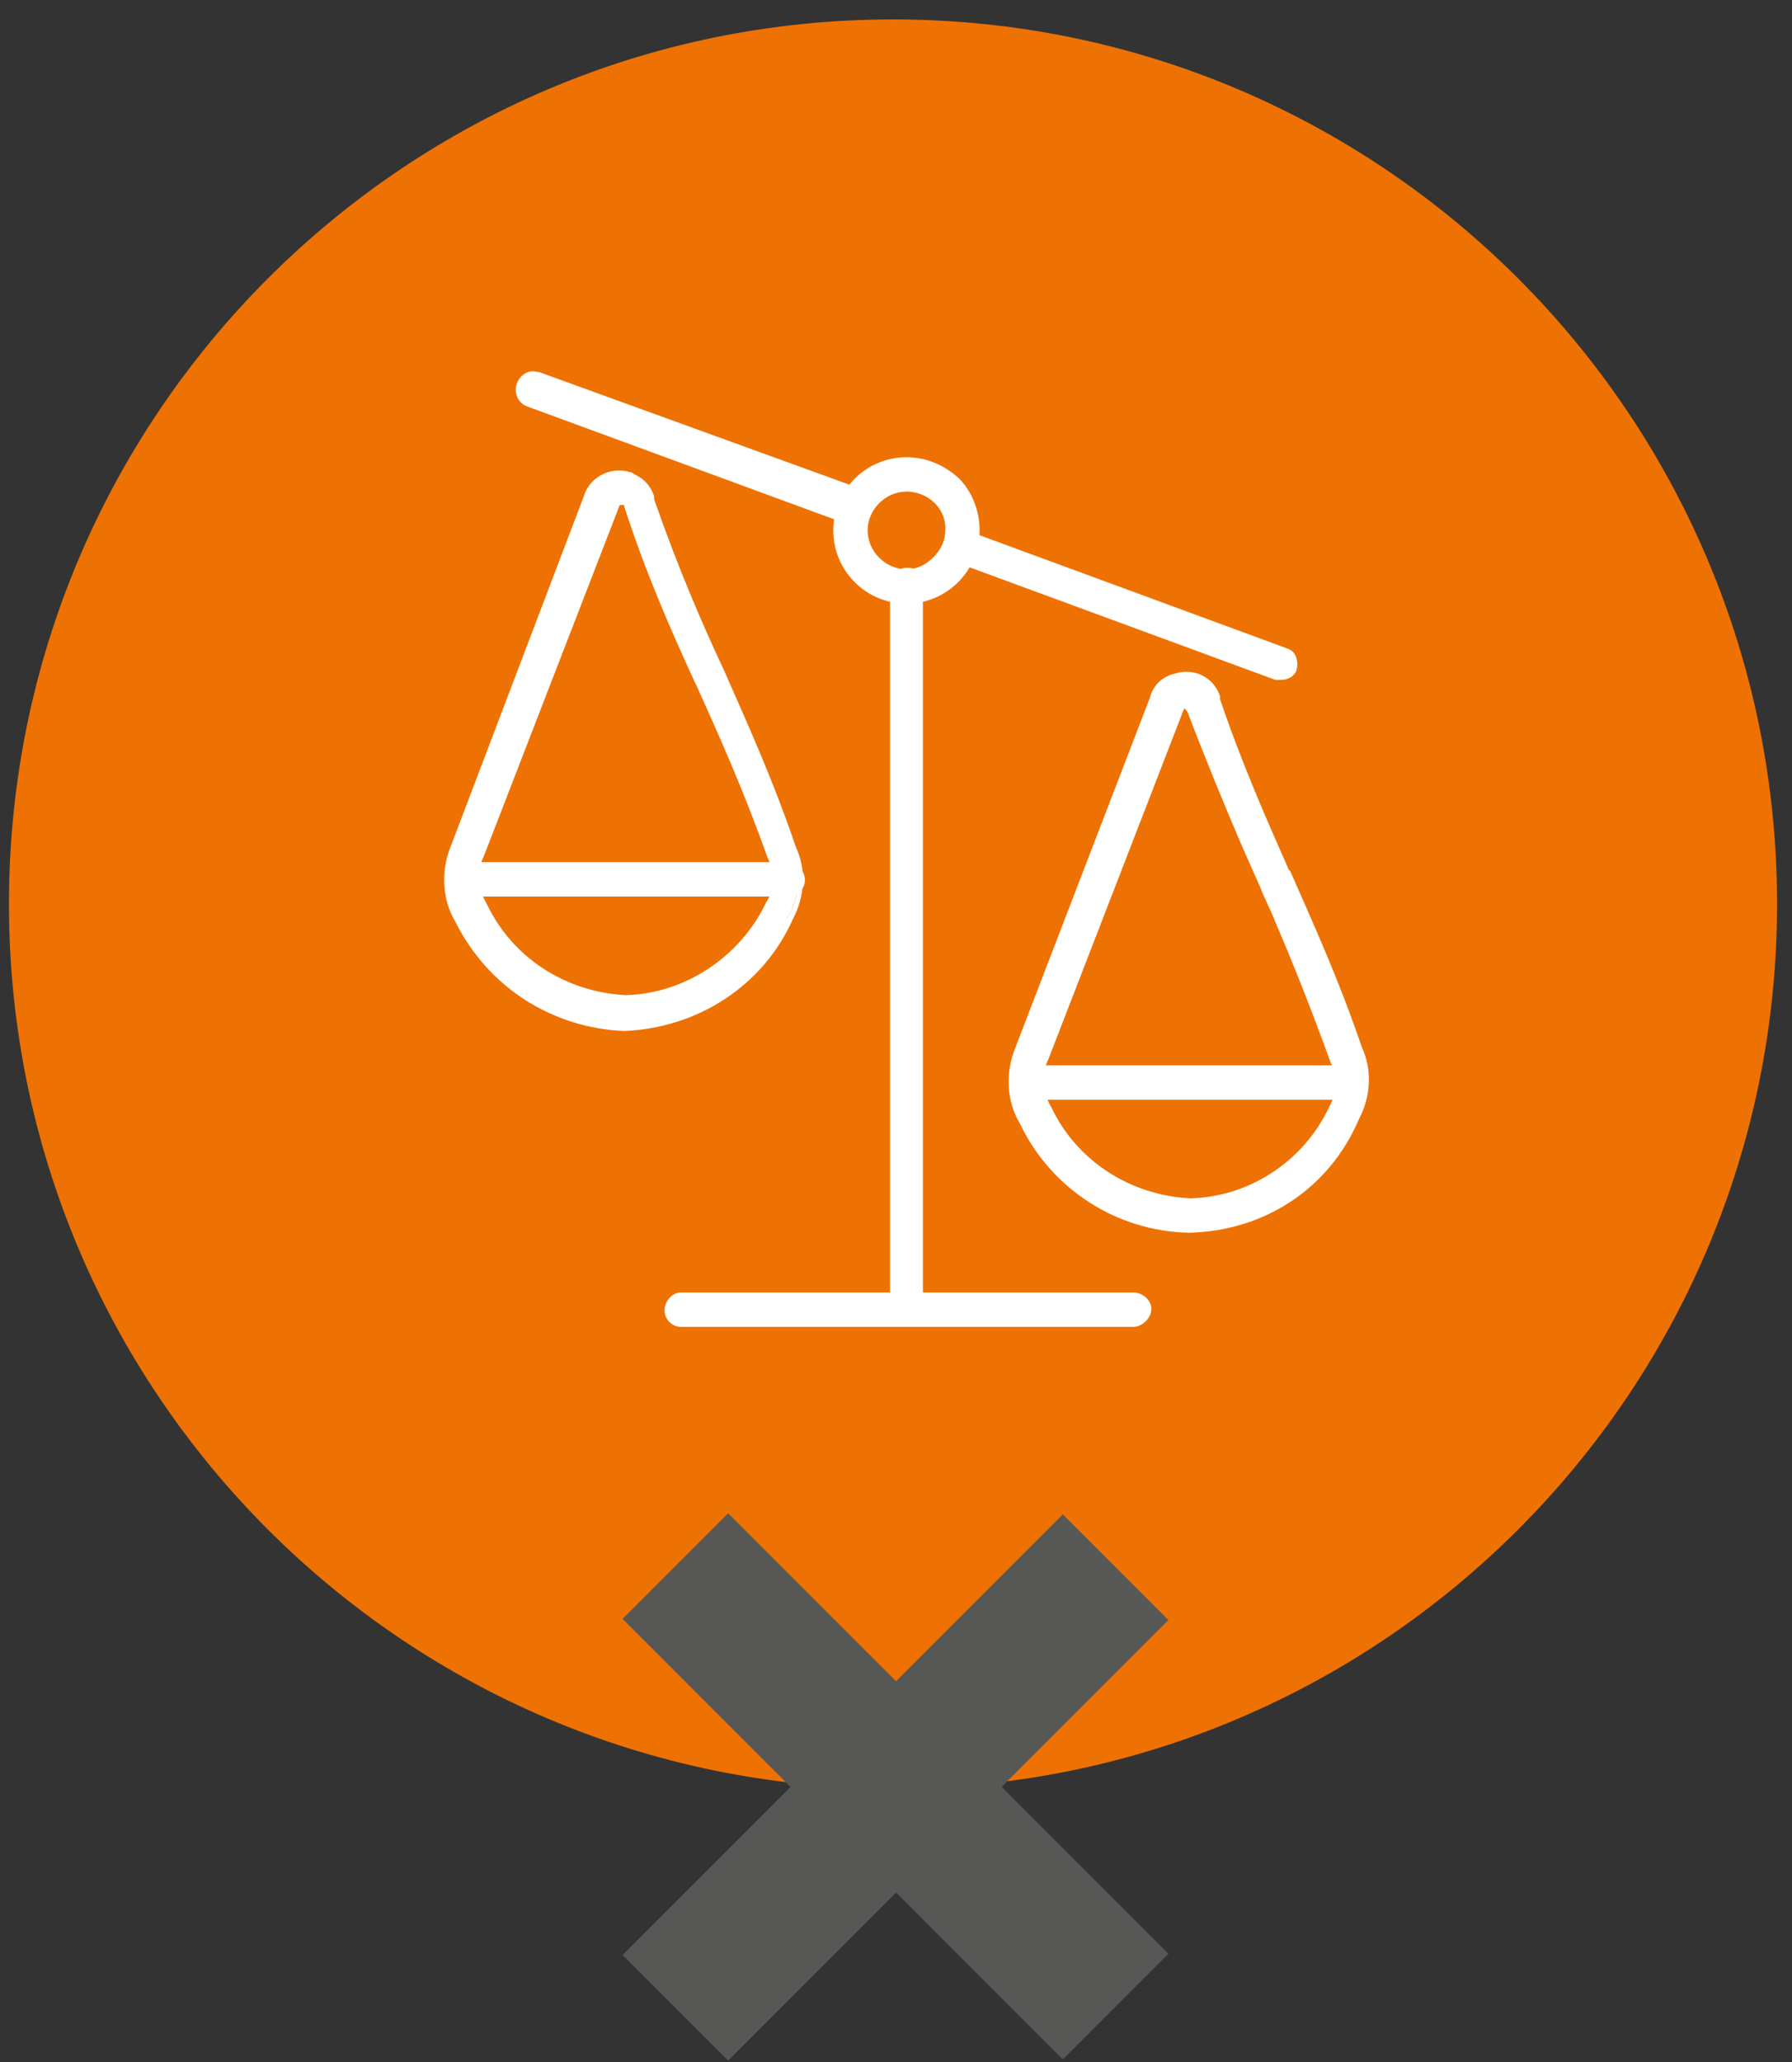 <?xml version="1.0" encoding="utf-8"?>
<!-- Generator: Adobe Illustrator 23.0.3, SVG Export Plug-In . SVG Version: 6.00 Build 0)  -->
<svg version="1.1" id="Layer_1" xmlns="http://www.w3.org/2000/svg" xmlns:xlink="http://www.w3.org/1999/xlink" x="0px" y="0px"
	 viewBox="0 0 120 138" style="enable-background:new 0 0 120 138;" xml:space="preserve">
<rect x="0" y="0" width="120" height="138" fill="#333333" stroke="none"/>
<style type="text/css">
	.st0{fill:#EE7203;}
	.st1{fill:#FFFFFF;}
	.st2{fill:#575756;}
</style>
<g>
	<g>
		<path class="st0" d="M59.8,119.7c32.7,0,59.2-26.5,59.2-59.2S92.5,1.3,59.8,1.3S0.6,27.8,0.6,60.5S27.1,119.7,59.8,119.7"/>
	</g>
	<g>
		<path class="st1" d="M85.8,45.3h-0.3l-21.2-7.8c-0.5-0.2-0.7-0.7-0.6-1.2c0.2-0.5,0.7-0.7,1.2-0.6l21.2,7.8
			c0.5,0.2,0.7,0.7,0.6,1.2l0,0C86.5,45.1,86.2,45.3,85.8,45.3L85.8,45.3z"/>
	</g>
	<g>
		<path class="st1" d="M85.8,45.5h-0.4l-21.2-7.8c-0.6-0.2-0.9-0.9-0.7-1.4c0.2-0.6,0.9-0.9,1.5-0.7l21.2,7.8
			c0.3,0.1,0.5,0.3,0.6,0.6s0.1,0.6,0,0.9S86.3,45.5,85.8,45.5L85.8,45.5z M85.6,45.1h0.2c0.3,0,0.6-0.2,0.7-0.5
			c0.1-0.2,0.1-0.4,0-0.6c-0.1-0.2-0.2-0.3-0.4-0.4l-21.2-7.8c-0.4-0.1-0.8,0.1-0.9,0.4c-0.1,0.4,0.1,0.8,0.4,0.9L85.6,45.1z"/>
	</g>
	<g>
		<path class="st1" d="M57.1,34.8c-0.1,0-0.2,0-0.3,0l-21.5-7.9c-0.5-0.2-0.7-0.7-0.6-1.2c0.1-0.5,0.6-0.8,1.1-0.7l0,0l21.5,7.8
			c0.5,0.2,0.7,0.7,0.6,1.2l0,0c-0.1,0.4-0.5,0.6-0.9,0.6L57.1,34.8z"/>
	</g>
	<g>
		<path class="st1" d="M57,35.1c-0.1,0-0.1,0-0.2,0l-21.5-7.9c-0.6-0.2-0.9-0.9-0.7-1.5s0.8-1,1.4-0.8h0.1l21.5,7.8
			c0.6,0.2,0.9,0.9,0.7,1.4c-0.1,0.4-0.4,0.6-0.8,0.7v0.1h-0.2C57.1,35.1,57,35.1,57,35.1z M35.7,25.3c-0.3,0-0.6,0.2-0.7,0.5
			c-0.1,0.4,0.1,0.8,0.4,0.9l21.4,7.9v-0.1h0.3c0.3,0,0.6-0.2,0.7-0.5c0.1-0.4-0.1-0.8-0.4-0.9l-21.5-7.8
			C35.8,25.3,35.8,25.3,35.7,25.3z"/>
	</g>
	<g>
		<path class="st1" d="M60.7,88.6c-0.5,0-0.9-0.4-0.9-0.9V39.3c-0.1-0.5,0.3-1,0.8-1c0.5-0.1,1,0.3,1,0.8l0,0c0,0.1,0,0.2,0,0.2
			v48.4C61.6,88.2,61.2,88.6,60.7,88.6"/>
	</g>
	<g>
		<path class="st1" d="M60.7,88.8L60.7,88.8c-0.6,0-1.1-0.5-1.1-1.1V39.3c-0.1-0.6,0.4-1.2,1-1.3c0.3,0,0.6,0,0.8,0.2
			s0.4,0.5,0.4,0.8c0,0.1,0,0.2,0,0.3v48.4C61.8,88.4,61.3,88.8,60.7,88.8L60.7,88.8z M60.8,38.5C60.7,38.5,60.7,38.5,60.8,38.5
			c-0.5,0.1-0.8,0.4-0.7,0.8v48.4c0,0.4,0.3,0.7,0.7,0.7s0.7-0.3,0.7-0.6V39.4c0-0.1,0-0.1,0-0.2v-0.1
			C61.4,38.7,61.1,38.5,60.8,38.5z"/>
	</g>
	<g>
		<path class="st1" d="M75.9,88.6H45.6c-0.5,0-0.9-0.4-0.9-0.9s0.4-0.9,0.9-0.9h30.3c0.5,0,0.9,0.4,0.9,0.9
			C76.8,88.2,76.4,88.6,75.9,88.6"/>
	</g>
	<g>
		<path class="st1" d="M75.9,88.8H45.6c-0.6,0-1.1-0.5-1.1-1.1s0.5-1.2,1.1-1.2h30.3c0.6,0,1.2,0.5,1.2,1.1S76.5,88.8,75.9,88.8z
			 M45.6,86.9c-0.4,0-0.7,0.3-0.7,0.7c0,0.4,0.3,0.7,0.7,0.7h30.3c0.4,0,0.7-0.3,0.7-0.7c0-0.4-0.3-0.7-0.7-0.7H45.6z"/>
	</g>
	<g>
		<path class="st1" d="M60.7,32.7c-1.6,0-2.8,1.3-2.9,2.8c0,1.6,1.3,2.8,2.8,2.8c1.6,0,2.8-1.3,2.9-2.8C63.6,34,62.3,32.7,60.7,32.7
			C60.8,32.7,60.8,32.7,60.7,32.7 M60.7,40.2c-2.6,0-4.7-2.1-4.7-4.7c0-2.6,2.1-4.7,4.7-4.7c2.6,0,4.7,2.1,4.7,4.7
			C65.4,38.1,63.3,40.2,60.7,40.2"/>
	</g>
	<g>
		<path class="st1" d="M60.7,40.4c-2.7,0-4.9-2.2-4.9-4.9s2.2-4.9,4.9-4.9l0,0c1.3,0,2.5,0.5,3.5,1.4c0.9,0.9,1.4,2.2,1.4,3.5
			C65.6,38.2,63.4,40.4,60.7,40.4L60.7,40.4L60.7,40.4z M60.7,31.1L60.7,31.1c-2.5,0-4.5,2-4.5,4.5s2,4.4,4.5,4.4l0,0l0,0
			c2.5,0,4.4-2,4.4-4.5c0-1.2-0.5-2.3-1.3-3.2C63,31.5,61.9,31.1,60.7,31.1z M60.7,38.6L60.7,38.6c-1.7,0-3.1-1.4-3.1-3.1
			c0-1.7,1.4-3,3.1-3l0,0l0,0c1.7,0,3,1.4,3,3.1c0,0.8-0.3,1.6-0.9,2.2C62.3,38.3,61.5,38.6,60.7,38.6z M60.7,32.9
			c-1.4,0-2.6,1.2-2.6,2.6c0,1.4,1.2,2.6,2.6,2.6l0,0c0.7,0,1.3-0.3,1.8-0.8s0.8-1.1,0.8-1.8C63.4,34.1,62.2,32.9,60.7,32.9v-0.2
			V32.9L60.7,32.9z"/>
	</g>
	<g>
		<path class="st1" d="M90.5,73.4H68.7c-0.5,0-0.9-0.4-0.9-0.9s0.4-0.9,0.9-0.9h21.8c0.5,0,0.9,0.4,0.9,0.9S91,73.4,90.5,73.4"/>
	</g>
	<g>
		<path class="st1" d="M90.5,73.6H68.7c-0.6,0-1.1-0.5-1.1-1.1s0.5-1.2,1.1-1.2h21.8c0.6,0,1.1,0.5,1.1,1.2S91.2,73.6,90.5,73.6z
			 M68.7,71.7c-0.4,0-0.7,0.3-0.7,0.7c0,0.4,0.3,0.7,0.7,0.7h21.8c0.4,0,0.7-0.3,0.7-0.7c0-0.4-0.3-0.7-0.7-0.7H68.7z"/>
	</g>
	<g>
		<path class="st1" d="M79.4,47.2L79.4,47.2c-0.2,0-0.3,0.2-0.4,0.3l-9,23.3c-0.5,1.1-0.5,2.4,0.2,3.4c1.8,3.7,5.4,6,9.5,6.2
			c4.1-0.1,7.8-2.5,9.6-6.3c0.6-1,0.6-2.1,0.1-3.1c-1.6-4.6-3.2-8.2-4.7-11.7s-3.2-7.2-4.8-11.8c0-0.1-0.1-0.1-0.2-0.2
			C79.5,47.3,79.5,47.2,79.4,47.2 M79.6,82.3c-4.7-0.1-9-2.9-11.1-7.1c-0.9-1.5-1-3.3-0.3-4.9l9-23.4c0.2-0.7,0.8-1.3,1.5-1.5
			c1.2-0.4,2.5,0.3,2.9,1.4l0,0v0.1c1.6,4.5,3.2,8.1,4.7,11.6c1.6,3.5,3.2,7.2,4.8,11.8c0.7,1.5,0.6,3.2-0.2,4.6
			C88.8,79.4,84.5,82.2,79.6,82.3"/>
	</g>
	<g>
		<path class="st1" d="M79.6,82.5L79.6,82.5c-4.8-0.1-9.2-2.9-11.3-7.3c-0.9-1.5-1-3.4-0.3-5.1l9-23.4c0.2-0.8,0.8-1.4,1.6-1.6
			c0.6-0.2,1.3-0.2,1.9,0.1s1,0.8,1.2,1.4c0,0.1,0,0.1,0,0.2c1.5,4.4,3.1,8,4.6,11.4l0.1,0.1c1.4,3.2,3.2,7.1,4.8,11.8
			c0.7,1.5,0.6,3.3-0.2,4.8C89,79.6,84.6,82.4,79.6,82.5L79.6,82.5z M79.4,45.5c-0.2,0-0.4,0-0.6,0.1c-0.6,0.2-1.1,0.7-1.3,1.3
			l-9,23.4c-0.7,1.5-0.5,3.3,0.3,4.7c2.1,4.2,6.2,6.9,10.9,7c4.8-0.1,9-2.8,11-7.1c0.8-1.4,0.9-3,0.2-4.4c-1.7-4.7-3.4-8.7-4.8-11.8
			L86,58.6c-1.5-3.5-3.1-7-4.7-11.5V47l0,0c-0.2-0.5-0.5-0.9-1-1.2C80,45.6,79.7,45.5,79.4,45.5z M79.7,80.6
			c-4.2-0.1-7.9-2.5-9.7-6.3c-0.7-1.1-0.7-2.4-0.2-3.6l9-23.3c0.1-0.2,0.2-0.3,0.4-0.4h0.1h0.1c0.1,0,0.3,0.1,0.4,0.1
			c0.1,0.1,0.2,0.2,0.3,0.3c1.2,3.4,2.4,6.3,3.6,9.1c0.4,0.9,0.8,1.8,1.2,2.7c0.3,0.8,0.6,1.5,1,2.3c1.2,2.9,2.5,5.8,3.7,9.4
			c0.5,1,0.5,2.3-0.1,3.3C87.6,78.1,83.9,80.5,79.7,80.6z M79.3,47.4L79.3,47.4l-9.1,23.5c-0.5,1-0.4,2.2,0.2,3.2
			c1.7,3.6,5.3,5.9,9.3,6.1c4-0.1,7.6-2.5,9.3-6.1c0.5-0.9,0.6-2,0.1-3c-1.3-3.6-2.5-6.6-3.7-9.4c-0.3-0.8-0.7-1.5-1-2.3
			c-0.4-0.9-0.8-1.8-1.2-2.7c-1.2-2.8-2.4-5.7-3.7-9.1c0,0,0,0-0.1-0.1L79.3,47.4C79.5,47.5,79.4,47.5,79.3,47.4L79.3,47.4z"/>
	</g>
	<g>
		<path class="st1" d="M52.7,59.8H30.9c-0.5,0-0.9-0.4-0.9-0.9s0.4-0.9,0.9-0.9h21.8c0.5,0,0.9,0.4,0.9,0.9S53.3,59.8,52.7,59.8"/>
	</g>
	<g>
		<path class="st1" d="M52.7,60H30.9c-0.6,0-1.1-0.5-1.1-1.1s0.5-1.2,1.1-1.2h21.8c0.6,0,1.2,0.5,1.2,1.2C53.9,59.5,53.4,60,52.7,60
			z M30.9,58.1c-0.4,0-0.7,0.3-0.7,0.7s0.3,0.7,0.7,0.7h21.8c0.4,0,0.7-0.3,0.7-0.7s-0.3-0.7-0.7-0.7H30.9z"/>
	</g>
	<g>
		<path class="st1" d="M41.5,33.6L41.5,33.6c-0.2,0.1-0.3,0.2-0.3,0.3l-9,23.4c-0.5,1.1-0.5,2.4,0.2,3.4c1.8,3.6,5.4,6,9.4,6.2
			c4.1-0.1,7.9-2.6,9.6-6.4c0.6-1,0.6-2.1,0.1-3.1c-1.6-4.5-3.2-8.1-4.8-11.6s-3.2-7.1-4.8-11.8C41.9,33.7,41.8,33.6,41.5,33.6
			C41.6,33.6,41.6,33.6,41.5,33.6L41.5,33.6z M41.8,68.7c-4.7-0.1-9-2.9-11.1-7.1c-0.9-1.5-1-3.3-0.3-4.9l8.9-23.4
			c0.4-1.2,1.6-1.8,2.8-1.5c0.1,0,0.2,0.1,0.3,0.1c0.5,0.2,1,0.7,1.1,1.3v0.1c1.6,4.5,3.2,8.1,4.7,11.6s3.2,7.2,4.8,11.8
			c0.7,1.5,0.6,3.2-0.2,4.6C50.9,65.8,46.6,68.6,41.8,68.7"/>
	</g>
	<g>
		<path class="st1" d="M41.8,69L41.8,69c-4.8-0.2-9.1-2.9-11.3-7.3c-0.9-1.5-1-3.4-0.3-5.1l8.9-23.4c0.4-1.3,1.8-2,3.1-1.6
			c0.1,0,0.2,0.1,0.4,0.2c0.6,0.3,1,0.8,1.2,1.4c0,0,0,0.1,0,0.2c1.6,4.6,3.2,8.3,4.7,11.5c1.4,3.2,3.2,7.1,4.8,11.8
			c0.7,1.5,0.6,3.3-0.2,4.8C51.1,66,46.7,68.8,41.8,69L41.8,69z M41.6,32c-0.9,0-1.7,0.6-2,1.4l-9,23.4c-0.7,1.5-0.6,3.3,0.3,4.7
			c2.1,4.2,6.2,6.9,10.9,7c4.8-0.1,9-2.9,11-7.2c0.8-1.4,0.9-3,0.2-4.4c-1.7-4.7-3.4-8.7-4.8-11.8c-1.5-3.3-3.1-7-4.7-11.6v-0.1l0,0
			c-0.2-0.5-0.5-0.9-1-1.1c-0.1-0.1-0.2-0.1-0.3-0.1C42,32,41.8,32,41.6,32z M43.5,33.4L43.5,33.4L43.5,33.4z M41.8,67.1
			c-4.2-0.1-7.8-2.6-9.6-6.3c-0.7-1.1-0.7-2.4-0.2-3.6l9-23.4c0-0.2,0.2-0.4,0.4-0.4h0.1v-0.1h0.2c0.3,0,0.5,0.3,0.5,0.6
			c1.6,4.6,3.2,8.1,4.7,11.6l0.1,0.2c1.5,3.3,3.2,7.1,4.8,11.6c0.5,1,0.5,2.3-0.1,3.3C49.8,64.4,46,67,41.8,67.1z M41.5,33.8
			L41.5,33.8l-9.1,23.5c-0.5,1-0.4,2.2,0.2,3.2c1.7,3.6,5.3,5.9,9.3,6.1c4-0.1,7.7-2.6,9.4-6.2c0.6-0.9,0.6-2,0.1-3
			c-1.6-4.5-3.3-8.3-4.8-11.6l-0.1-0.2c-1.6-3.5-3.2-7.1-4.7-11.7l0,0l0,0v-0.1C41.8,33.8,41.5,33.8,41.5,33.8z"/>
	</g>
	<g>
		<g>
			
				<rect x="55" y="98.7" transform="matrix(0.707 -0.707 0.707 0.707 -66.975 77.45)" class="st2" width="10" height="41.7"/>
		</g>
		<g>
			
				<rect x="39.1" y="114.6" transform="matrix(0.707 -0.707 0.707 0.707 -66.978 77.456)" class="st2" width="41.7" height="10"/>
		</g>
	</g>
</g>
</svg>
